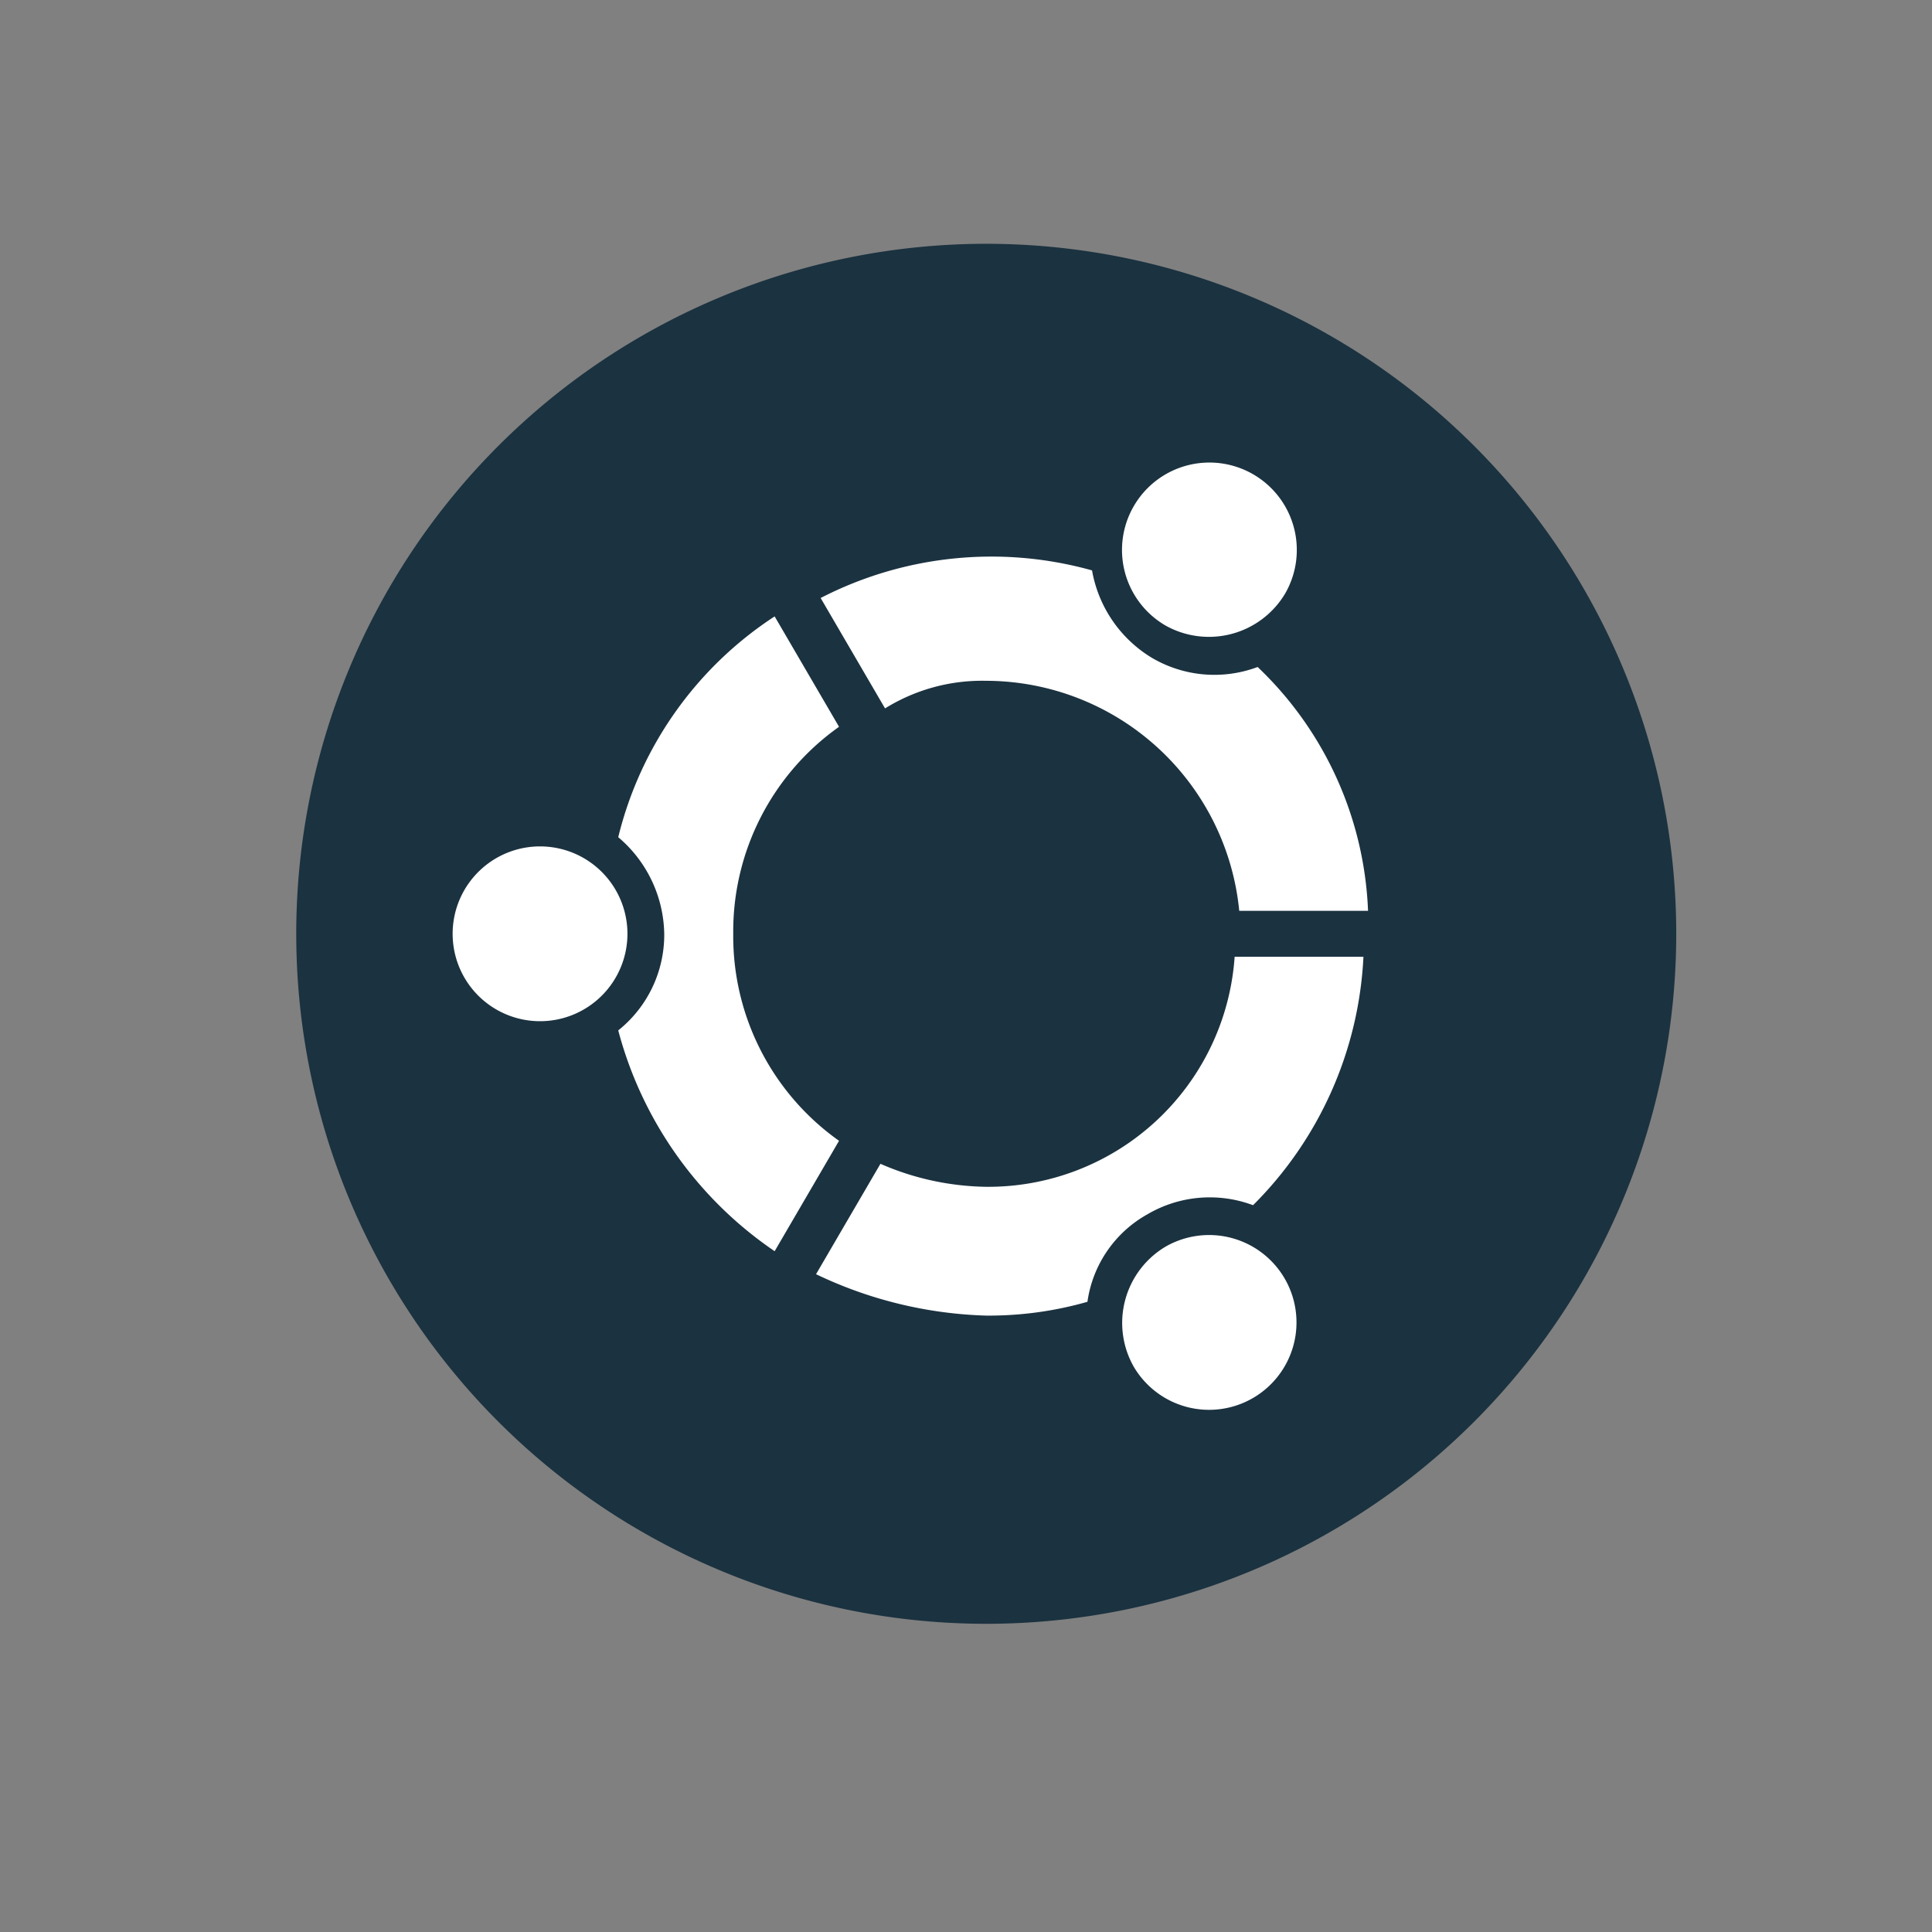 <svg id="svg4300" xmlns="http://www.w3.org/2000/svg" viewBox="0 0 42 42"><rect x="0" y="0" width="42" height="42" fill="#808080" stroke="none"/><defs><style>.cls-1{fill:#fff}</style></defs><title>Artboard 1 copy 4</title><path fill="#1B3240" d="M36.44 20.3a15 15 0 1 1-15-15 15 15 0 0 1 15 15z"/><path class="cls-1" d="M13.64 20.3a1.9 1.9 0 1 1-1.9-1.9 1.9 1.9 0 0 1 1.9 1.9zm11 9.4a1.9 1.9 0 1 0 .7-2.6 1.93 1.93 0 0 0-.7 2.6zm3.3-16.8a1.9 1.9 0 1 0-2.6.7 1.93 1.93 0 0 0 2.6-.7zm-6.5 1.9a5.54 5.54 0 0 1 5.5 5h2.8a7.73 7.73 0 0 0-2.4-5.3 2.68 2.68 0 0 1-2.3-.2 2.78 2.78 0 0 1-1.3-1.9 8.11 8.11 0 0 0-5.9.6l1.4 2.4a4 4 0 0 1 2.2-.6zm-5.5 5.5a5.45 5.45 0 0 1 2.3-4.5l-1.4-2.4a8 8 0 0 0-3.4 4.8 2.81 2.81 0 0 1 1 2.1 2.66 2.66 0 0 1-1 2.1 8.4 8.4 0 0 0 3.4 4.8l1.4-2.4a5.45 5.45 0 0 1-2.3-4.5zm5.5 5.5a5.93 5.93 0 0 1-2.3-.5l-1.4 2.4a9.16 9.16 0 0 0 3.7.9 7.8 7.8 0 0 0 2.2-.3 2.59 2.59 0 0 1 1.3-1.9 2.68 2.68 0 0 1 2.3-.2 8.18 8.18 0 0 0 2.4-5.4h-2.8a5.37 5.37 0 0 1-5.4 5z"/></svg>
